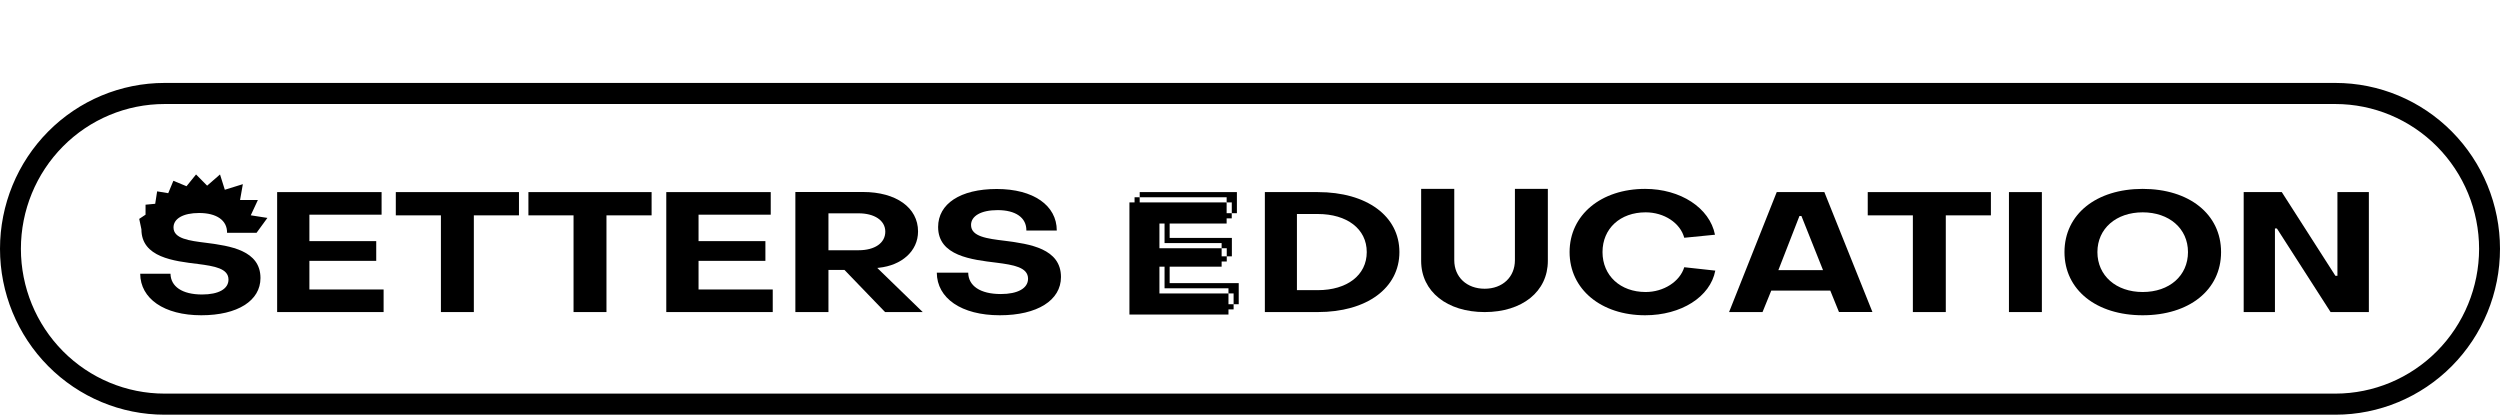 <?xml version="1.0" encoding="UTF-8"?> <svg xmlns="http://www.w3.org/2000/svg" width="211" height="35" viewBox="0 0 211 35" fill="none"><path d="M197.113 7H13.887C10.204 7 6.672 8.475 4.067 11.101C1.463 13.726 0 17.287 0 21C0 24.713 1.463 28.274 4.067 30.899C6.672 33.525 10.204 35 13.887 35H197.113C200.796 35 204.328 33.525 206.933 30.899C209.537 28.274 211 24.713 211 21C211 17.287 209.537 13.726 206.933 11.101C204.328 8.475 200.796 7 197.113 7ZM209.236 21C209.232 24.24 207.954 27.347 205.681 29.638C203.408 31.929 200.327 33.218 197.113 33.221H13.887C10.672 33.221 7.588 31.934 5.315 29.642C3.042 27.35 1.764 24.241 1.764 21C1.764 17.759 3.042 14.65 5.315 12.358C7.588 10.066 10.672 8.779 13.887 8.779H197.113C200.327 8.783 203.408 10.072 205.681 12.363C207.953 14.654 209.232 17.76 209.236 21Z" fill="black"></path><path d="M26.113 22.016H31.754V20.351H26.113V18.119H32.206V16.213H23.391V26.338H32.376V24.432H26.113V22.016Z" fill="black"></path><path d="M33.406 18.176H37.213V26.338H39.992V18.176H43.801V16.213H33.406V18.176Z" fill="black"></path><path d="M44.598 18.176H48.407V26.338H51.186V18.176H54.995V16.213H44.598V18.176Z" fill="black"></path><path d="M58.957 22.016H64.6V20.351H58.957V18.119H65.05V16.213H56.234V26.338H65.219V24.432H58.957V22.016Z" fill="black"></path><path d="M74.182 22.598C76.086 22.399 77.483 21.205 77.483 19.532C77.483 17.527 75.634 16.204 72.841 16.204H67.129V26.338H69.921V22.782H71.273L74.701 26.338H77.878L74.041 22.614L74.182 22.598ZM69.921 21.12V18.005H72.474C73.778 18.005 74.719 18.587 74.719 19.553C74.719 20.52 73.815 21.12 72.474 21.12H69.921Z" fill="black"></path><path d="M84.82 20.324C83.299 20.14 81.956 19.969 81.956 18.987C81.956 18.234 82.789 17.734 84.199 17.734C85.709 17.734 86.639 18.361 86.626 19.456H89.192C89.192 17.338 87.219 15.951 84.129 15.951C81.039 15.951 79.177 17.209 79.177 19.158C79.177 21.603 82.013 21.916 84.116 22.172C85.54 22.356 86.767 22.556 86.767 23.524C86.767 24.334 85.898 24.817 84.468 24.817C82.719 24.817 81.73 24.12 81.717 23.011H79.066C79.079 25.174 81.139 26.608 84.383 26.608C87.556 26.608 89.546 25.342 89.546 23.382C89.546 20.979 86.917 20.593 84.82 20.324Z" fill="black"></path><path d="M111.226 16.213H106.754V26.338H111.226C115.354 26.338 118.11 24.318 118.11 21.275C118.11 18.233 115.359 16.213 111.226 16.213ZM111.226 24.489H109.461V18.062H111.226C113.679 18.062 115.354 19.313 115.354 21.275C115.354 23.238 113.679 24.489 111.226 24.489Z" fill="black"></path><path d="M127.859 21.96C127.859 23.382 126.816 24.369 125.306 24.369C123.796 24.369 122.74 23.388 122.74 21.96V15.942H119.945V22.017C119.945 24.617 122.146 26.339 125.306 26.339C128.465 26.339 130.638 24.617 130.638 22.017V15.942H127.859V21.96Z" fill="black"></path><path d="M138.891 24.646C136.762 24.646 135.252 23.268 135.252 21.276C135.252 19.285 136.747 17.921 138.891 17.921C140.458 17.921 141.812 18.816 142.151 20.067L144.745 19.811C144.295 17.537 141.825 15.942 138.848 15.942C135.139 15.942 132.473 18.133 132.473 21.276C132.473 24.42 135.141 26.608 138.848 26.608C141.89 26.608 144.348 25.06 144.771 22.84L142.151 22.554C141.784 23.765 140.415 24.646 138.891 24.646Z" fill="black"></path><path d="M149.956 16.213L145.934 26.338H148.758L149.495 24.524H154.475L155.208 26.331H158.032L153.976 16.213H149.956ZM150.095 22.798L151.872 18.233H152.042L153.863 22.798H150.095Z" fill="black"></path><path d="M157.637 18.176H161.446V26.338H164.225V18.176H168.032V16.213H157.637V18.176Z" fill="black"></path><path d="M172.334 16.213H169.555V26.338H172.334V16.213Z" fill="black"></path><path d="M180.843 15.942C176.932 15.942 174.242 18.076 174.242 21.276C174.242 24.477 176.937 26.608 180.843 26.608C184.75 26.608 187.458 24.49 187.458 21.276C187.458 18.063 184.75 15.942 180.843 15.942ZM180.843 24.646C178.601 24.646 177.021 23.268 177.021 21.276C177.021 19.285 178.612 17.921 180.843 17.921C183.075 17.921 184.666 19.285 184.666 21.276C184.666 23.268 183.101 24.646 180.843 24.646Z" fill="black"></path><path d="M197.279 23.28H197.109L192.583 16.213H189.367V26.338H192.005V19.284H192.172L196.701 26.338H199.932V16.213H197.279V23.28Z" fill="black"></path><path d="M98.718 22.507H103.105V22.071H103.538V21.635H103.105V20.952H97.856V18.866H98.288V20.516H103.105V20.952H103.538V21.635H103.97V20.08H98.718V18.866H103.527V18.43H103.959V17.994H103.527V17.083H96.189V16.649H95.757V17.083H95.324V26.547H103.683V26.113H104.116V25.677H103.683V24.768H97.856V22.507H98.288V24.332H103.683V24.765H104.116V25.677H104.548V23.896H98.718V22.507Z" fill="black"></path><path d="M103.529 17.083H103.962V17.994H104.394V16.213H96.191V16.649H103.529V17.083Z" fill="black"></path><path d="M16.806 17.977C18.271 17.977 19.181 18.586 19.164 19.65H21.652L22.569 18.391L21.165 18.172L21.765 16.881H20.261L20.496 15.543L18.975 16.016L18.569 14.724L17.482 15.67L16.546 14.724L15.742 15.718L14.633 15.258L14.199 16.305L13.262 16.15L13.099 17.199L12.284 17.276V18.119L11.75 18.474L11.935 19.35C11.935 21.729 14.683 22.034 16.715 22.281C18.097 22.461 19.284 22.656 19.284 23.596C19.284 24.384 18.456 24.855 17.056 24.855C15.366 24.855 14.408 24.176 14.39 23.103H11.833C11.848 25.206 13.849 26.608 16.987 26.608C20.059 26.608 21.984 25.376 21.984 23.468C21.984 21.131 19.433 20.756 17.4 20.494C15.946 20.314 14.644 20.143 14.644 19.195C14.644 18.461 15.442 17.977 16.806 17.977Z" fill="black"></path></svg> 